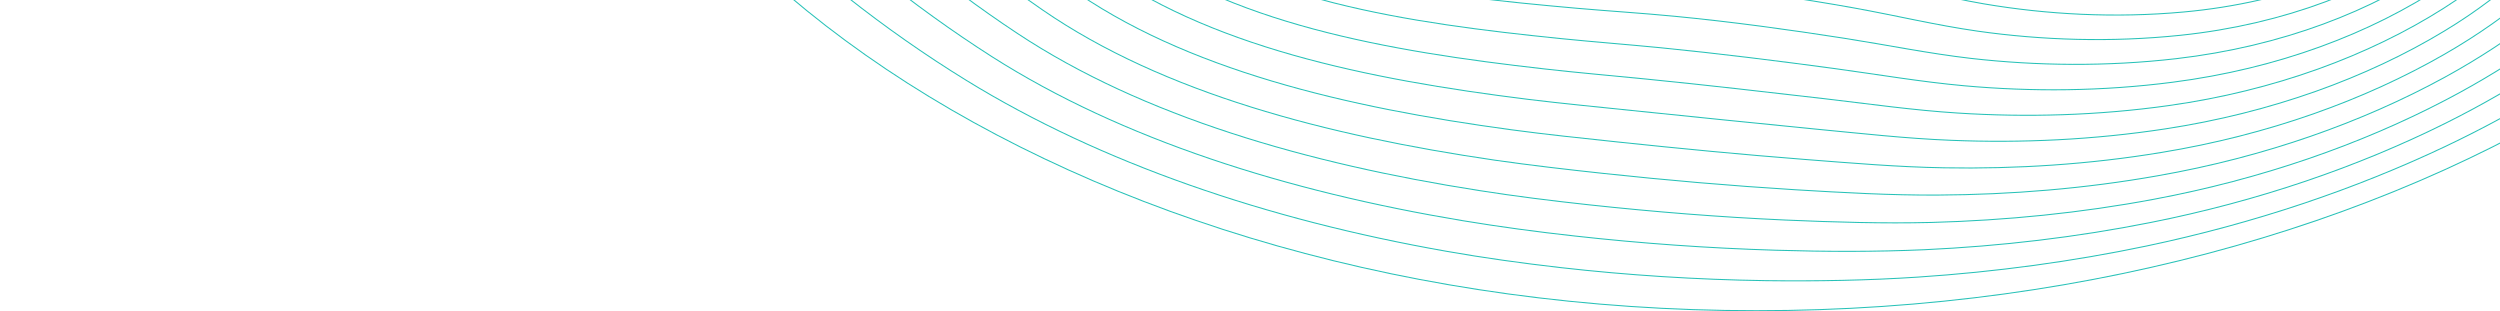 <svg xmlns="http://www.w3.org/2000/svg" width="2411" height="300" viewBox="0 0 2411 300" fill="none"><mask id="mask0_419_39" style="mask-type:alpha" maskUnits="userSpaceOnUse" x="0" y="0" width="2411" height="300"><rect width="2411" height="300" fill="#D9EFFC"></rect></mask><g mask="url(#mask0_419_39)"><path d="M1693.82 299.65C2349.29 299.65 2880.65 -56.43 2880.65 -495.675C2880.65 -934.921 2349.29 -1291 1693.82 -1291C1038.36 -1291 507 -934.921 507 -495.675C507 -56.43 1038.36 299.65 1693.82 299.65Z" stroke="#27C1B7" stroke-miterlimit="10"></path><path d="M2853.63 -512.795C2854.54 -472.808 2852.35 -433.923 2845.41 -395.648C2828.06 -300.879 2782.78 -209.901 2713.95 -128.95C2668.66 -75.88 2615.53 -27.089 2557.83 18.278C2499.41 64.133 2433.86 105.22 2359.18 140.805C2271.9 182.258 2174.58 215.275 2069.96 237.285C1998.75 252.204 1924.98 262.231 1849.57 267.245C1801.55 270.424 1752.8 271.28 1703.14 270.669C1635.94 269.69 1569.66 265.41 1505.03 258.073C1467.6 253.794 1430.71 248.658 1394.74 242.299C1221.47 211.851 1061.52 157.19 932.248 77.707C891.531 52.639 853.37 25.737 817.4 -2.633C774.675 -36.505 735.418 -72.211 700.726 -109.752C666.217 -147.048 636.455 -186.301 611.441 -227.265C590.625 -261.382 573.645 -296.844 561.229 -333.284C542.787 -387.455 534.206 -444.072 535.849 -502.156C536.944 -547.89 544.248 -592.645 555.751 -636.422C587.887 -757.849 653.801 -869.37 757.146 -965.607C828.903 -1032.25 917.824 -1090.09 1018.25 -1137.17C1117.76 -1183.76 1228.77 -1219.83 1347.45 -1244.17C1458.83 -1267.03 1577.52 -1279.87 1699.67 -1281.1C1901.06 -1283.17 2090.59 -1249.67 2256.93 -1189.51C2425.09 -1128.49 2568.24 -1039.83 2671.22 -932.101C2787.16 -810.919 2850.16 -666.626 2853.63 -512.428V-512.795Z" stroke="#27C1B7" stroke-miterlimit="10"></path><path d="M2826.42 -529.914C2828.25 -490.662 2828.43 -452.754 2823.32 -415.214C2810.35 -322.279 2767.44 -231.301 2698.43 -151.206C2652.78 -98.502 2600.38 -50.69 2546.15 -4.834C2491.74 41.144 2431.3 82.476 2358.81 118.671C2274.09 160.859 2177.87 193.997 2073.61 214.663C2002.95 228.725 1929.91 237.408 1855.96 240.831C1808.86 242.91 1761.2 242.788 1712.63 241.321C1647.26 239.364 1582.45 234.717 1518.91 227.625C1482.2 223.59 1446.05 218.698 1410.63 212.829C1241.01 184.582 1081.97 134.446 956.898 54.84C917.824 29.894 881.124 3.237 846.067 -24.766C804.254 -58.027 764.815 -92.633 729.94 -128.584C695.249 -164.412 665.121 -201.831 639.194 -241.083C617.466 -273.977 599.937 -308.339 587.521 -343.923C568.897 -396.749 561.594 -452.387 564.88 -509.371C567.437 -554.004 575.471 -597.781 587.156 -640.825C619.657 -760.172 676.625 -869.86 777.231 -965.362C846.797 -1031.15 935.352 -1087.89 1034.68 -1133.01C1133.28 -1177.89 1242.65 -1211.76 1359.69 -1234.99C1469.42 -1256.64 1586.46 -1269.6 1705.69 -1272.05C1900.7 -1276.08 2084.56 -1245.02 2247.07 -1187.55C2411.21 -1129.34 2551.26 -1043.5 2650.95 -938.582C2763.25 -820.335 2819.67 -679.71 2826.6 -530.159L2826.42 -529.914Z" stroke="#27C1B7" stroke-miterlimit="10"></path><path d="M2799.22 -547.034C2801.95 -508.393 2804.51 -471.463 2801.22 -434.656C2792.82 -343.434 2751.92 -252.456 2682.91 -173.339C2636.89 -121.002 2585.04 -74.168 2534.64 -27.823C2484.25 18.278 2428.74 59.854 2358.45 96.538C2276.28 139.46 2180.97 172.72 2077.26 192.163C2006.96 205.37 1934.84 212.585 1862.35 214.541C1816.16 215.642 1769.78 214.296 1721.94 212.218C1658.4 209.405 1594.86 204.269 1532.6 197.544C1496.63 193.631 1461.02 189.229 1426.33 183.726C1260.54 157.802 1102.06 112.191 981.365 32.34C943.752 7.517 908.695 -19.018 874.368 -46.41C833.651 -79.181 794.029 -112.564 758.972 -146.926C723.915 -181.165 693.605 -216.871 666.948 -254.534C644.489 -286.328 626.23 -319.466 613.814 -354.072C595.008 -405.675 588.982 -460.213 593.73 -515.974C597.381 -559.629 606.693 -602.305 618.379 -644.615C651.062 -762.006 699.448 -869.615 796.95 -964.384C864.326 -1029.44 952.516 -1084.83 1050.75 -1128.24C1148.43 -1171.29 1256.34 -1203.08 1371.56 -1225.09C1479.65 -1245.63 1594.86 -1258.47 1711.35 -1262.26C1899.78 -1268.38 2077.99 -1239.64 2237.03 -1184.86C2397.16 -1129.46 2534.1 -1046.31 2630.5 -944.207C2739.14 -828.895 2788.99 -691.939 2799.4 -547.034H2799.22Z" stroke="#27C1B7" stroke-miterlimit="10"></path><path d="M2772.01 -564.153C2775.84 -526.124 2780.59 -490.295 2779.13 -454.099C2775.11 -364.711 2736.59 -273.61 2667.39 -195.472C2621.01 -143.502 2569.88 -97.768 2522.96 -50.934C2476.58 -4.711 2426.19 36.987 2357.9 74.405C2278.29 117.938 2184.07 151.443 2080.73 169.541C2010.98 181.892 1939.59 187.761 1868.56 188.128C1823.1 188.372 1778 185.805 1731.26 182.992C1669.54 179.201 1607.46 173.821 1546.11 167.218C1510.87 163.427 1476 159.392 1441.85 154.5C1279.71 130.777 1121.96 89.813 1005.65 9.718C969.679 -14.983 936.265 -41.274 902.669 -68.298C862.865 -100.459 823.243 -132.619 788.004 -165.513C752.764 -198.284 722.089 -232.157 694.518 -268.108C671.147 -298.678 652.34 -330.716 639.924 -364.344C620.935 -414.602 616.005 -468.162 622.396 -522.822C627.326 -565.376 637.551 -607.197 649.419 -648.651C682.285 -763.963 722.089 -869.615 816.487 -963.772C881.671 -1028.09 969.496 -1082.14 1066.82 -1123.72C1163.41 -1164.93 1270.04 -1194.76 1383.42 -1215.43C1489.87 -1234.87 1603.44 -1247.59 1717.01 -1252.6C1899.05 -1260.67 2071.42 -1234.26 2226.8 -1182.29C2382.73 -1129.59 2516.93 -1049.37 2609.87 -950.077C2714.86 -837.699 2758.32 -704.411 2772.01 -564.153Z" stroke="#27C1B7" stroke-miterlimit="10"></path><path d="M2744.99 -581.395C2749.73 -543.977 2756.85 -509.126 2757.22 -473.664C2757.59 -386.11 2721.43 -295.01 2652.05 -217.727C2605.31 -166.124 2554.91 -121.369 2511.46 -74.046C2469.1 -27.823 2423.63 14.242 2357.53 52.272C2280.48 96.538 2187.36 130.166 2084.38 147.041C2015.18 158.536 1944.52 163.06 1874.95 161.837C1830.4 161.104 1786.4 157.313 1740.57 153.767C1680.68 149.12 1620.06 143.25 1559.81 136.892C1525.3 133.223 1490.97 129.677 1457.56 125.153C1299.25 103.753 1142.23 67.313 1030.12 -13.027C995.789 -37.605 963.836 -63.651 931.153 -90.187C892.262 -121.736 852.64 -152.795 817.035 -184.1C781.613 -215.282 750.573 -247.442 722.089 -281.681C697.805 -311.029 678.451 -341.966 666.035 -374.616C647.045 -423.529 643.211 -476.11 651.245 -529.547C657.453 -571.123 668.773 -611.844 680.642 -652.564C713.69 -765.919 744.548 -869.615 836.39 -962.916C899.2 -1026.63 986.66 -1079.33 1083.07 -1119.07C1178.74 -1158.57 1283.91 -1186.2 1395.48 -1205.77C1500.28 -1224.11 1612.03 -1236.71 1722.86 -1243.07C1898.32 -1253.09 2065.21 -1229.37 2216.94 -1179.85C2369.04 -1130.2 2499.95 -1052.55 2589.6 -955.946C2690.94 -846.503 2728.01 -716.884 2744.99 -581.273V-581.395Z" stroke="#27C1B7" stroke-miterlimit="10"></path><path d="M2717.78 -598.515C2723.44 -561.708 2733.12 -527.958 2735.13 -493.107C2740.24 -407.387 2705.91 -316.165 2636.35 -239.86C2589.24 -188.624 2539.39 -144.969 2499.77 -97.157C2461.43 -50.934 2421.07 -8.502 2357.17 30.017C2282.67 75.017 2190.65 108.644 2088.22 124.297C2019.38 134.813 1949.63 138.114 1881.53 135.302C1837.89 133.59 1795.16 128.699 1750.24 124.419C1692.18 118.794 1633.02 112.557 1573.86 106.566C1539.9 103.019 1506.49 99.84 1473.62 95.805C1318.97 76.606 1162.68 44.813 1054.77 -35.771C1022.08 -60.227 991.59 -86.151 959.637 -112.198C921.658 -143.257 882.037 -173.094 846.249 -202.931C810.645 -232.523 779.057 -262.972 750.025 -295.621C724.828 -323.868 705.109 -353.583 692.327 -385.254C673.338 -432.944 670.417 -484.303 680.094 -536.762C687.58 -577.238 699.813 -616.979 711.864 -656.966C745.095 -768.243 767.189 -869.982 856.109 -962.672C916.546 -1025.65 1003.82 -1077.01 1099.13 -1114.91C1193.9 -1152.58 1297.61 -1178.13 1407.34 -1196.48C1510.69 -1213.72 1620.61 -1226.19 1728.52 -1233.77C1897.41 -1245.76 2058.82 -1224.48 2206.72 -1177.64C2354.8 -1130.69 2482.79 -1055.97 2568.97 -962.183C2666.66 -855.675 2697.33 -729.724 2717.6 -598.759L2717.78 -598.515Z" stroke="#27C1B7" stroke-miterlimit="10"></path><path d="M2690.58 -615.634C2697.33 -579.439 2709.2 -546.667 2713.03 -512.55C2722.53 -428.542 2690.58 -337.442 2620.83 -261.993C2573.54 -211.246 2524.05 -168.692 2488.08 -120.146C2453.76 -73.923 2418.34 -31.124 2356.62 8.006C2284.68 53.617 2193.57 87.49 2091.69 101.797C2023.21 111.457 1954.38 113.291 1887.92 109.011C1845.19 106.321 1803.56 100.329 1759.56 95.193C1703.32 88.713 1645.44 81.987 1587.56 76.24C1554.33 72.938 1521.46 70.126 1489.33 66.457C1338.51 49.46 1182.76 22.435 1079.23 -58.516C1048.01 -82.85 1019.16 -108.529 988.121 -134.086C951.055 -164.534 911.433 -193.149 875.463 -221.518C839.494 -249.643 807.723 -278.257 777.779 -309.195C751.668 -336.219 731.401 -364.833 718.62 -395.526C699.448 -441.871 697.805 -492.251 708.943 -543.488C717.524 -582.985 731.036 -621.626 742.904 -660.879C776.318 -770.199 789.647 -869.859 875.829 -961.816C934.074 -1024.06 1020.99 -1074.19 1115.2 -1110.27C1209.05 -1146.1 1311.3 -1169.57 1419.21 -1186.69C1520.91 -1202.71 1629.01 -1215.18 1734.18 -1224.11C1896.68 -1237.93 2052.25 -1219.22 2196.67 -1175.08C2340.74 -1130.93 2465.63 -1059.03 2548.52 -967.93C2642.55 -864.357 2667.02 -742.074 2690.39 -615.757L2690.58 -615.634Z" stroke="#27C1B7" stroke-miterlimit="10"></path><path d="M2663.37 -632.754C2671.04 -597.17 2685.28 -565.498 2690.94 -532.115C2705 -449.942 2675.24 -358.719 2605.31 -284.249C2557.65 -233.869 2508.9 -192.415 2476.58 -143.257C2446.27 -97.157 2415.78 -53.991 2356.26 -14.127C2286.69 32.218 2196.86 66.212 2095.34 79.297C2027.41 88.101 1959.31 88.59 1894.31 82.721C1852.49 78.93 1812.14 71.96 1769.05 66.09C1714.64 58.753 1658.22 51.661 1601.44 46.036C1568.93 42.856 1536.8 40.411 1505.39 37.231C1358.41 22.313 1203.21 0.058 1104.06 -81.138C1074.48 -105.35 1047.28 -130.785 1016.79 -155.975C980.634 -185.934 941.013 -213.325 904.678 -240.105C868.525 -266.64 836.207 -293.542 805.532 -322.768C778.509 -348.57 757.694 -376.083 744.913 -405.798C725.558 -450.798 725.011 -500.2 737.792 -550.335C747.652 -588.732 762.076 -626.395 774.127 -664.914C807.723 -772.156 812.47 -869.982 895.548 -961.204C951.603 -1022.71 1038.15 -1071.5 1131.45 -1105.86C1224.21 -1139.98 1325.18 -1161.38 1431.26 -1177.28C1531.32 -1192.2 1637.59 -1204.55 1740.02 -1214.82C1895.95 -1230.47 2046.04 -1214.33 2186.63 -1172.88C2326.68 -1131.54 2448.46 -1062.45 2528.07 -974.166C2618.45 -873.528 2636.89 -754.914 2663.19 -633.243L2663.37 -632.754Z" stroke="#27C1B7" stroke-miterlimit="10"></path><path d="M2636.16 -649.873C2644.93 -614.9 2661.36 -584.208 2668.85 -551.558C2687.29 -471.219 2660.08 -379.874 2589.79 -306.382C2541.77 -256.246 2493.56 -216.138 2464.9 -166.369C2438.42 -120.268 2413.22 -76.736 2355.89 -36.383C2288.88 10.696 2200.14 44.813 2098.99 56.552C2031.43 64.378 1964.06 63.522 1900.7 56.308C1859.62 51.539 1820.54 43.468 1778.36 36.865C1725.78 28.672 1670.82 21.09 1615.13 15.71C1583.36 12.653 1551.77 10.696 1521.1 8.006C1377.76 -4.711 1223.29 -22.198 1128.53 -103.76C1100.59 -127.85 1074.85 -153.162 1045.27 -177.741C1010.03 -207.089 970.409 -233.379 933.892 -258.57C897.556 -283.637 864.691 -308.705 833.468 -336.219C805.532 -360.92 784.169 -387.211 771.388 -415.947C751.851 -459.724 752.399 -508.026 767.006 -556.939C778.144 -594.357 793.664 -630.919 805.715 -668.705C839.676 -773.99 835.476 -869.737 915.815 -960.226C969.679 -1021 1055.68 -1068.45 1148.07 -1100.97C1239.91 -1133.26 1339.42 -1152.58 1443.68 -1167.25C1542.09 -1181.07 1646.53 -1193.17 1746.23 -1204.79C1895.58 -1222.28 2040.01 -1208.7 2176.95 -1169.94C2312.98 -1131.42 2431.85 -1065.14 2507.99 -979.547C2594.72 -881.965 2607.13 -766.775 2636.35 -649.873H2636.16Z" stroke="#27C1B7" stroke-miterlimit="10"></path><path d="M2608.96 -667.115C2618.82 -632.754 2637.44 -603.161 2646.75 -571.123C2669.58 -492.618 2644.75 -401.151 2574.27 -328.637C2525.88 -278.991 2478.04 -239.983 2453.39 -189.48C2430.75 -143.502 2410.67 -99.48 2355.53 -58.516C2291.07 -10.825 2203.43 23.536 2102.64 34.052C2035.63 41.022 1968.99 38.821 1907.09 30.017C1866.92 24.27 1829.12 15.098 1787.86 7.639C1737.28 -1.41 1683.42 -9.48 1629.01 -14.494C1597.97 -17.429 1567.11 -19.018 1536.98 -21.219C1397.48 -31.736 1243.56 -44.453 1153.18 -126.26C1126.89 -150.227 1102.6 -175.295 1073.94 -199.507C1039.61 -228.243 999.989 -253.434 963.289 -277.034C926.771 -300.512 893.357 -323.868 861.404 -349.792C832.373 -373.27 810.645 -398.461 797.863 -426.219C778.144 -468.651 779.97 -515.852 796.038 -563.786C808.271 -600.104 824.887 -635.688 837.12 -672.74C871.264 -775.946 858.483 -869.737 935.718 -959.492C987.39 -1019.53 1073.02 -1065.76 1164.32 -1096.45C1255.25 -1126.9 1353.3 -1144.14 1455.55 -1157.71C1552.32 -1170.31 1654.93 -1182.29 1752.07 -1195.38C1894.85 -1214.57 2033.62 -1203.69 2167.09 -1167.62C2299.11 -1131.91 2414.87 -1068.45 2487.72 -985.661C2570.61 -891.014 2577.37 -779.493 2609.32 -667.237L2608.96 -667.115Z" stroke="#27C1B7" stroke-miterlimit="10"></path><path d="M2581.75 -684.235C2592.71 -650.485 2613.52 -621.993 2624.66 -590.566C2651.87 -513.895 2629.23 -422.306 2558.75 -350.771C2510 -301.491 2462.7 -263.706 2441.71 -212.469C2422.9 -166.613 2408.11 -122.103 2354.98 -80.526C2293.08 -32.103 2206.53 2.381 2106.11 11.552C2039.65 17.666 1973.73 13.998 1913.3 3.726C1874.04 -2.999 1837.34 -13.271 1796.99 -21.464C1748.24 -31.369 1695.83 -39.929 1642.52 -44.698C1612.21 -47.388 1582.08 -48.611 1552.5 -50.445C1416.84 -58.76 1263.46 -66.709 1177.46 -148.882C1152.63 -172.605 1129.99 -197.551 1102.06 -221.273C1068.82 -249.521 1028.84 -273.366 991.955 -295.499C955.072 -317.51 921.293 -339.031 888.61 -363.243C858.665 -385.499 836.389 -409.588 823.426 -436.368C803.706 -477.455 806.445 -523.678 824.156 -570.39C837.668 -605.729 855.379 -640.213 867.612 -676.409C901.939 -777.659 880.576 -869.37 954.707 -958.514C1004.19 -1017.82 1089.46 -1062.7 1179.66 -1091.56C1269.49 -1120.29 1366.26 -1135.33 1466.68 -1147.69C1561.81 -1159.18 1662.6 -1170.92 1757 -1185.35C1893.21 -1206.26 2026.5 -1198.07 2156.14 -1164.68C2283.95 -1131.79 2396.97 -1071.14 2466.36 -991.041C2545.6 -899.329 2546.51 -791.354 2581.2 -683.868L2581.75 -684.235Z" stroke="#27C1B7" stroke-miterlimit="10"></path></g></svg>
